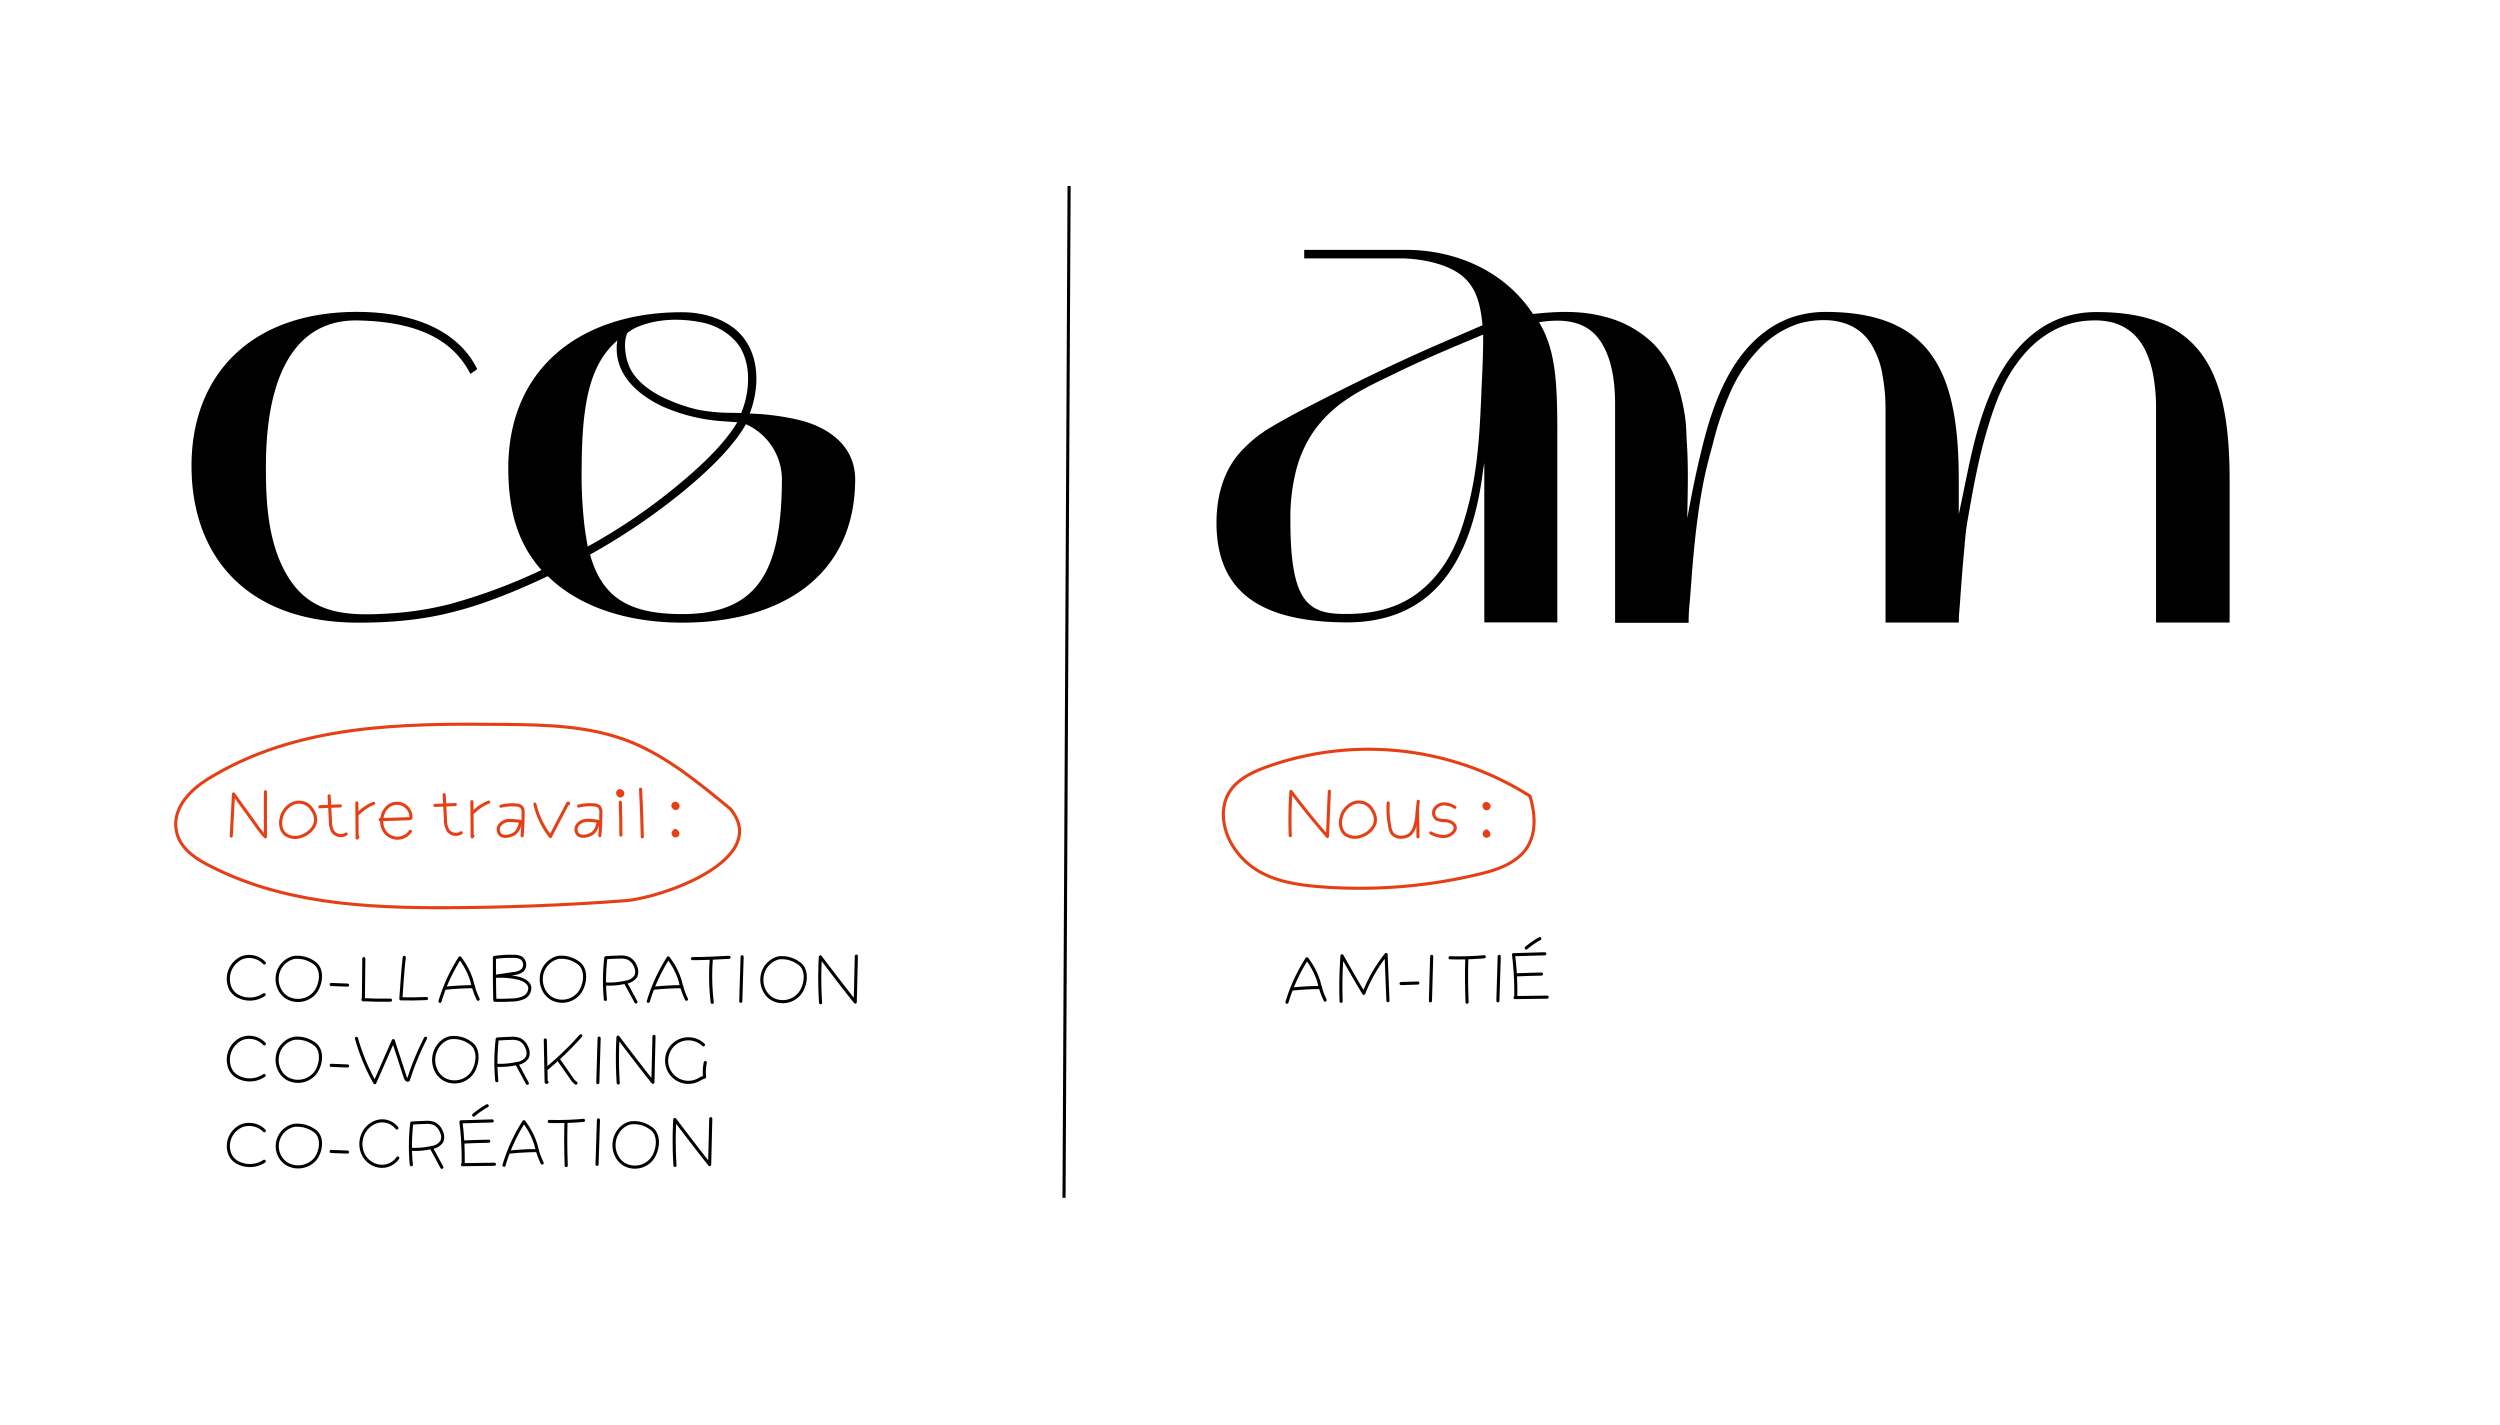 <svg id="Calque_2" data-name="Calque 2" xmlns="http://www.w3.org/2000/svg" viewBox="0 0 803.95 458.39"><defs><style>.cls-1,.cls-2,.cls-3{fill:none;}.cls-1,.cls-3{stroke:#000;}.cls-1{stroke-miterlimit:10;}.cls-2{stroke:#e63f15;}.cls-2,.cls-3{stroke-linecap:round;stroke-linejoin:round;}</style></defs><path class="cls-1" d="M343.8,59.81l-1.63,325.38"/><path class="cls-2" d="M414.92,268.74a138.24,138.24,0,0,1,.22-14.25q5.6,7.47,11.75,14.51l.6-14.54"/><path class="cls-2" d="M440.68,259.6a4.91,4.91,0,0,0-5.55-1.32,6.76,6.76,0,0,0-3.81,4.5c-.54,1.93-.24,4.26,1.31,5.52a5.51,5.51,0,0,0,5.36.47,7,7,0,0,0,3.86-3.27C442.62,264,442.53,262,440.68,259.6Z"/><path class="cls-2" d="M446.42,258.23a30.32,30.32,0,0,0,.55,7.84,4.63,4.63,0,0,0,.82,2.07,3.69,3.69,0,0,0,3,1.07,4.45,4.45,0,0,0,2.15-.57,4.59,4.59,0,0,0,1.72-2.09,15,15,0,0,0,1-4.75l.42-4.12"/><path class="cls-2" d="M456,269.12c0-2.86-.07-5.72-.19-8.58"/><path class="cls-2" d="M467.86,259.61a6.49,6.49,0,0,0-3.47-1.09,3.54,3.54,0,0,0-3.07,1.71,2.47,2.47,0,0,0,.78,3.23,7.31,7.31,0,0,0,2.86.44,5,5,0,0,1,2,.69,2.17,2.17,0,0,1,1,1.28,2,2,0,0,1-.39,1.49,4.26,4.26,0,0,1-3.56,1.63,9.27,9.27,0,0,1-3.89-1.12"/><path class="cls-2" d="M478.43,259.31l-.28.38a.48.48,0,1,0-.41-.51.58.58,0,0,0,.59.67.59.59,0,0,0,.5-.74.63.63,0,0,0-.83-.38.87.87,0,0,0-.46.59.67.67,0,0,0,0,.5.55.55,0,0,0,.38.25.82.82,0,0,0,.93-.67.81.81,0,0,0-.72-.89.82.82,0,0,0-.85.77.69.69,0,0,0,.17.46.62.62,0,0,0,.75,0,.87.87,0,0,0,.36-.7.64.64,0,0,0-.09-.4.61.61,0,0,0-.49-.25.78.78,0,0,0-.75.84.72.72,0,0,0,1,.51.67.67,0,0,0,.11-1.07.5.5,0,0,0-.64,0C477.55,258.9,477.62,259.24,478.43,259.31Z"/><path class="cls-2" d="M478.14,268.23l-.38.59a.51.51,0,1,0-.23-.23.62.62,0,0,0,.79.24.7.7,0,0,0-.53-1.29.76.76,0,0,0-.23,1.21.8.8,0,0,0,1.22-.33.83.83,0,0,0-.73-1,.74.74,0,0,0-.77.81.6.6,0,0,0,1,.31,1,1,0,0,0,.17-.61.9.9,0,0,0-.13-.52.37.37,0,0,0-.47-.15C477.58,267.38,477.72,267.78,478.14,268.23Z"/><path class="cls-2" d="M99.86,259.65a4.91,4.91,0,0,0-5.55-1.32,6.74,6.74,0,0,0-3.81,4.49c-.54,1.94-.24,4.26,1.31,5.53a5.51,5.51,0,0,0,5.36.47,7,7,0,0,0,3.86-3.28C101.8,264,101.72,262,99.86,259.65Z"/><path class="cls-2" d="M199.67,268.53c0-3.52-.07-7-.19-10.55"/><path class="cls-2" d="M217.62,259.19l-.29.38a.56.56,0,0,0,.41-.82.55.55,0,0,0-.81.31.57.57,0,0,0,.58.67A.61.61,0,0,0,218,259a.64.64,0,0,0-.84-.38.89.89,0,0,0-.46.59.72.72,0,0,0,0,.5.55.55,0,0,0,.39.25.79.79,0,1,0,.2-1.56.8.8,0,0,0-.84.77.57.57,0,0,0,.91.5.87.87,0,0,0,.36-.7.64.64,0,0,0-.09-.4.59.59,0,0,0-.48-.25.76.76,0,0,0-.75.84.71.71,0,0,0,1,.51.67.67,0,0,0,.11-1.07.5.5,0,0,0-.64,0C216.73,258.78,216.81,259.12,217.62,259.19Z"/><path class="cls-2" d="M199.84,255.19l-.29.38a.48.48,0,1,0-.4-.51.57.57,0,0,0,.58.67.6.6,0,0,0,.51-.74.64.64,0,0,0-.83-.38.87.87,0,0,0-.46.59.62.62,0,0,0,0,.5.55.55,0,0,0,.38.25.83.83,0,0,0,.93-.67.79.79,0,1,0-1.57-.12.64.64,0,0,0,.17.46.61.61,0,0,0,.75,0,.93.93,0,0,0,.36-.7.81.81,0,0,0-.09-.4.63.63,0,0,0-.49-.25.76.76,0,0,0-.75.84.71.71,0,0,0,1,.51.67.67,0,0,0,.11-1.07.5.5,0,0,0-.64,0C199,254.78,199,255.12,199.84,255.19Z"/><path class="cls-2" d="M74.36,268.86l.74-13.55,7.44,10.32a26.33,26.33,0,0,0,2.81,3.49v-14.5"/><path class="cls-2" d="M105.84,255.94l.43,8.22a6.07,6.07,0,0,0,.84,3.34,3.15,3.15,0,0,0,4.21.7"/><path class="cls-2" d="M114.76,258.2l.09,11.31.24-.33"/><path class="cls-2" d="M115.1,261.72a15.66,15.66,0,0,1,5.06-3.4"/><path class="cls-2" d="M102.87,259.43l6.56-.27"/><path class="cls-2" d="M142.84,255.55l.43,8.21a6.07,6.07,0,0,0,.84,3.34,3.15,3.15,0,0,0,4.21.7"/><path class="cls-2" d="M151.76,257.8l.09,11.31.24-.32"/><path class="cls-2" d="M152.1,261.32a15.47,15.47,0,0,1,5.06-3.39"/><path class="cls-2" d="M139.87,259l6.56-.27"/><path class="cls-2" d="M122.24,263.58l9.32-.3a.67.67,0,0,0,.46-.12.66.66,0,0,0,.15-.55,4.51,4.51,0,0,0-7.11-3.46,5.69,5.69,0,0,0-2.12,3.32,6.08,6.08,0,0,0,.73,4.86,5,5,0,0,0,8.3,0"/><path class="cls-2" d="M161.09,259.26a15.12,15.12,0,0,1,4.92-.39,2.52,2.52,0,0,1,1.78.7,2.71,2.71,0,0,1,.43,1.8c0,2.46-.1,4.93-.32,7.38"/><path class="cls-2" d="M167.45,264.18a23.85,23.85,0,0,0-3.47-.34,4.18,4.18,0,0,0-3.14,1.31,2.46,2.46,0,0,0,0,3.22c.85.81,2.2.67,3.31.31C165.47,268.24,166.75,267.57,167.45,264.18Z"/><path class="cls-2" d="M186.09,259.22a14.84,14.84,0,0,1,4.92-.38,2.47,2.47,0,0,1,1.78.69,2.74,2.74,0,0,1,.43,1.81q0,3.69-.32,7.38"/><path class="cls-2" d="M192.45,264.15a22.55,22.55,0,0,0-3.47-.35,4.22,4.22,0,0,0-3.14,1.31,2.46,2.46,0,0,0,0,3.22c.85.82,2.2.67,3.31.32C190.47,268.21,191.75,267.54,192.45,264.15Z"/><path class="cls-2" d="M206,253.79c.27,5.1.46,10.22.55,15.33"/><path class="cls-3" d="M85,309.68A6.68,6.68,0,0,0,77.79,308a7.43,7.43,0,0,0-4.18,8.41,5.57,5.57,0,0,0,3.2,4.07,8.19,8.19,0,0,0,8.13-.62"/><path class="cls-3" d="M100.76,309.42a9.3,9.3,0,0,0-6.23-1.52,7,7,0,0,0-5.38,6.28,7.3,7.3,0,0,0,1.33,4.92,6.56,6.56,0,0,0,1.88,1.72,7.11,7.11,0,0,0,9-1.73C103.38,316.45,104.08,311.39,100.76,309.42Z"/><path class="cls-3" d="M185.7,309.44a9.1,9.1,0,0,0-6.23-1.55,7.12,7.12,0,0,0-5.38,6.4,7.55,7.55,0,0,0,1.33,5,6.89,6.89,0,0,0,1.89,1.76,7,7,0,0,0,9-1.77C188.32,316.61,189,311.45,185.7,309.44Z"/><path class="cls-3" d="M151.1,335.27a9,9,0,0,0-6.23-1.57c-2.91.55-5.12,3.43-5.38,6.47a7.69,7.69,0,0,0,1.33,5.07A6.74,6.74,0,0,0,142.7,347a7,7,0,0,0,9-1.78C153.72,342.51,154.42,337.29,151.1,335.27Z"/><path class="cls-3" d="M209.1,362.66a9,9,0,0,0-6.23-1.57c-2.91.54-5.12,3.43-5.38,6.47a7.69,7.69,0,0,0,1.33,5.07,6.74,6.74,0,0,0,1.88,1.77,7,7,0,0,0,9-1.78C211.72,369.9,212.42,364.68,209.1,362.66Z"/><path class="cls-3" d="M194.68,321.39a64.43,64.43,0,0,1,.14-13.39c1.47-.12,2.93-.19,4.4-.22a6.31,6.31,0,0,1,2.93.42,4.81,4.81,0,0,1,2.19,2.54,3.85,3.85,0,0,1,.15,3.16,4.51,4.51,0,0,1-3.21,1.94,24.26,24.26,0,0,1-6.74.59"/><path class="cls-3" d="M201.26,316.21l3.25,6"/><path class="cls-3" d="M159.76,347.53a63.76,63.76,0,0,1,.14-13.39c1.46-.12,2.93-.19,4.39-.22a6.35,6.35,0,0,1,2.94.42,4.75,4.75,0,0,1,2.18,2.54,3.81,3.81,0,0,1,.15,3.16,4.51,4.51,0,0,1-3.21,1.94,24.26,24.26,0,0,1-6.74.59"/><path class="cls-3" d="M166.33,342.36l3.25,6"/><path class="cls-3" d="M132.27,374.55a64.45,64.45,0,0,1,.14-13.39c1.46-.11,2.93-.18,4.4-.22a6.46,6.46,0,0,1,2.93.42,4.87,4.87,0,0,1,2.19,2.55,3.82,3.82,0,0,1,.15,3.15,4.51,4.51,0,0,1-3.22,1.95,25,25,0,0,1-6.74.59"/><path class="cls-3" d="M138.85,369.38l3.24,6"/><path class="cls-3" d="M222.69,308.27c3.92,0,7.85-.18,11.76-.42"/><path class="cls-3" d="M228.76,308.21a70.89,70.89,0,0,0,.28,14.12"/><path class="cls-3" d="M238.65,307.67,238.22,322"/><path class="cls-3" d="M192.67,333.84l-.43,14.32"/><path class="cls-3" d="M192.45,360.13,192,374.44"/><path class="cls-3" d="M263.88,322.46a122.85,122.85,0,0,1-.07-14.74c3.71,4.87,7.41,9.74,11.22,14.52l.35-14.76"/><path class="cls-3" d="M217.06,374.77A122.7,122.7,0,0,1,217,360c3.7,4.86,7.4,9.73,11.21,14.52l.36-14.77"/><path class="cls-3" d="M198.81,348.26a122.7,122.7,0,0,1-.07-14.73c3.7,4.87,7.41,9.73,11.22,14.52l.35-14.77"/><path class="cls-3" d="M256.64,309.59a9.11,9.11,0,0,0-6.23-1.56,7.14,7.14,0,0,0-5.38,6.41,7.57,7.57,0,0,0,1.33,5,6.67,6.67,0,0,0,1.88,1.75,7,7,0,0,0,9-1.77C259.26,316.76,260,311.59,256.64,309.59Z"/><path class="cls-3" d="M106.5,316.59l5.27.2"/><path class="cls-3" d="M85,335.68A6.68,6.68,0,0,0,77.79,334a7.43,7.43,0,0,0-4.18,8.41,5.57,5.57,0,0,0,3.2,4.07,8.17,8.17,0,0,0,8.13-.63"/><path class="cls-3" d="M100.76,335.43a9.24,9.24,0,0,0-6.23-1.52,7,7,0,0,0-5.38,6.27,7.31,7.31,0,0,0,1.33,4.93,6.71,6.71,0,0,0,1.88,1.72,7.11,7.11,0,0,0,9-1.74C103.38,342.46,104.08,337.4,100.76,335.43Z"/><path class="cls-3" d="M106.5,342.59l5.27.21"/><path class="cls-3" d="M85,363.62A6.84,6.84,0,0,0,77.79,362a7.12,7.12,0,0,0-4.18,8.12,5.76,5.76,0,0,0,1.23,2.5,6,6,0,0,0,2,1.43,8.44,8.44,0,0,0,8.13-.61"/><path class="cls-3" d="M100.76,363.37a9.55,9.55,0,0,0-6.23-1.47,6.86,6.86,0,0,0-4,10.81,6.5,6.5,0,0,0,1.88,1.66,7.28,7.28,0,0,0,9-1.67C103.38,370.16,104.08,365.27,100.76,363.37Z"/><path class="cls-3" d="M106.5,370.29l5.27.19"/><path class="cls-3" d="M117,308.27l-.14,13.06c0,.07,0,.15.07.18s.12-.11,0-.11"/><path class="cls-3" d="M116.74,321.48c3,.16,5.89.21,8.84.15"/><path class="cls-3" d="M130,307.89c-.53,4.32-.72,8.68-1.09,13.31q4.13.1,8.25-.09"/><path class="cls-3" d="M159.13,321.65c-.14-4.56-.13-9.12-.14-13.74a35,35,0,0,1,6.31-.37,4.74,4.74,0,0,1,2.21.45,2.65,2.65,0,0,1,.54,4,5.11,5.11,0,0,1-3,1.1L159,314a24.6,24.6,0,0,1,7.36.51c1.74.38,3.73,1.27,4,3a3.37,3.37,0,0,1-2,3.31,9.81,9.81,0,0,1-4,.76C162.82,321.67,161.32,321.74,159.13,321.65Z"/><path class="cls-3" d="M141.49,322a55.14,55.14,0,0,1,6.41-13.95,23.66,23.66,0,0,1,3.86,7.46,26.4,26.4,0,0,0,2,5.82"/><path class="cls-3" d="M143.25,317.78c3-.31,6-.47,9.06-.49"/><path class="cls-3" d="M208.49,322a55.14,55.14,0,0,1,6.41-13.95,23.66,23.66,0,0,1,3.86,7.46,26.4,26.4,0,0,0,2,5.82"/><path class="cls-3" d="M210.25,317.78c3-.31,6-.47,9.06-.49"/><path class="cls-3" d="M162.07,374.72a55.14,55.14,0,0,1,6.41-14,23.9,23.9,0,0,1,3.87,7.46,25.87,25.87,0,0,0,2,5.82"/><path class="cls-3" d="M163.84,370.49q4.51-.47,9-.49"/><path class="cls-3" d="M114.63,333.91a64.34,64.34,0,0,0,5.9,14.25l5.94-13.51,3.86,11.83c.16.48.57,1.07,1,.82a84.82,84.82,0,0,1,5.52-13.43"/><path class="cls-3" d="M127.62,362.74a6,6,0,0,0-6.26-2.09,7.32,7.32,0,0,0-4.86,4.66,7.73,7.73,0,0,0,.52,6.31,6.88,6.88,0,0,0,5.27,3.42,6.2,6.2,0,0,0,5.63-2.65"/><path class="cls-3" d="M148.94,374.42a96.83,96.83,0,0,0-.71-13.66l10.06-.29"/><path class="cls-3" d="M149,367.25c2.73-.13,5.45-.21,8.18-.26"/><path class="cls-3" d="M148.73,374.54,159,374.4"/><path class="cls-3" d="M152.33,358.59a26.35,26.35,0,0,1,4.34-3"/><path class="cls-3" d="M176.64,360.63a94,94,0,0,0,11-.34"/><path class="cls-3" d="M182,361q-.18,6.92.09,13.83"/><path class="cls-3" d="M482.12,307.54l-.43,14.31"/><path class="cls-3" d="M460.4,307.54,460,321.85"/><path class="cls-3" d="M413.87,322.28a55.14,55.14,0,0,1,6.41-13.95,23.66,23.66,0,0,1,3.86,7.46,26.4,26.4,0,0,0,2,5.82"/><path class="cls-3" d="M415.63,318.05c3-.31,6-.48,9.06-.49"/><path class="cls-3" d="M487.44,320.67a96.83,96.83,0,0,0-.72-13.66l10.06-.29"/><path class="cls-3" d="M487.54,313.5q4.08-.18,8.17-.26"/><path class="cls-3" d="M487.22,320.8l10.31-.14"/><path class="cls-3" d="M490.82,304.85a26.4,26.4,0,0,1,4.34-3"/><path class="cls-3" d="M466.31,308a91.75,91.75,0,0,0,11-.33"/><path class="cls-3" d="M471.68,308.44q-.18,6.92.1,13.84"/><path class="cls-3" d="M175.36,334.43l.27,13.35a.33.33,0,0,0,.07.24c.06.06.2,0,.19,0"/><path class="cls-3" d="M175.85,343.63a97.76,97.76,0,0,0,10.91-10.53"/><path class="cls-3" d="M179.78,341l4,5.75a5.21,5.21,0,0,0,1.43,1.56"/><path class="cls-3" d="M226.21,336a7,7,0,1,0-1.63,11.28,9.62,9.62,0,0,1,2-.94,14.75,14.75,0,0,1,.23-4.64"/><path class="cls-2" d="M172,258.59A27,27,0,0,0,177,269l5.49-10.5c.05-.1.13-.22.24-.22s.13.24,0,.2"/><path class="cls-2" d="M217.32,268.11l-.38.59a.51.51,0,1,0-.23-.23.62.62,0,0,0,.79.24.7.7,0,0,0-.53-1.29.75.75,0,0,0-.22,1.21.79.79,0,0,0,1.21-.33.85.85,0,0,0-.73-1.05.76.76,0,0,0-.77.82.61.61,0,0,0,1,.31.94.94,0,0,0,.16-.61.89.89,0,0,0-.12-.52.39.39,0,0,0-.48-.15C216.76,267.26,216.9,267.66,217.32,268.11Z"/><path class="cls-3" d="M431.28,322a134.92,134.92,0,0,1,.28-14.64c2.29,4.05,4.58,8.09,7,12.07a48.17,48.17,0,0,1,7.18-12.48l.59,14.83"/><path class="cls-3" d="M450.56,316.29l5.39-.17"/><path class="cls-2" d="M492,256a97.13,97.13,0,0,0-85-9.26c-4.49,1.67-9.1,3.89-11.64,7.95-3.16,5.06-2.19,11.88.87,17a24.45,24.45,0,0,0,7.36,7.72c5.7,3.79,12.7,5,19.51,5.63a164.37,164.37,0,0,0,51.32-3.64c5.17-1.17,10.5-2.67,14.43-6.23S494.85,265.48,492,256Z"/><path class="cls-2" d="M234.88,260.13c-10.1-8.35-20.38-16.8-32-21.51-13.2-5.32-27.42-5.53-41.36-5.67-32.26-.31-66-.1-94.62,17.53-5.43,3.35-11.35,9.09-10.27,16.25.82,5.52,5.48,8.88,9.79,11.17,23.9,12.65,50.83,14.06,77,14q28.83-.09,57.61-2.25C213,288.74,248.17,276.3,234.88,260.13Z"/><path d="M258.31,135.4A77.57,77.57,0,0,0,241.1,133c3-7.89,3.36-17.81-2.3-24.75-4.5-5.52-12.35-7.82-19.27-7.84-31.1-.14-55.94,16.6-56.08,50,0,11.73,2.26,21.44,7.72,29.13l.71,1a27.36,27.36,0,0,0,2.26,2.76,178.31,178.31,0,0,1-29,10.83A101.22,101.22,0,0,1,126,197.22c-15.12,1.05-26.41.2-33.8-12.43-6.06-10.36-6.74-23.48-6.69-35.18.13-31.67,11.09-46.89,29.48-46.56,20.39.38,31.05,6.93,36.28,17.2l2.2-1.52c-5-10.39-17.27-18.34-38.34-18.43-34.13-.14-53.42,20-53.54,49.21-.12,28.82,17.18,50.47,53,50.72,11.39.07,21.87-1,31.21-3.46,9.94-2.48,20.24-6.73,30.37-11.47,10.38,10.1,25.81,14.86,42.92,14.93,30.91.13,55.79-14.14,55.92-46C275,143.83,267.25,138,258.31,135.4Zm-56.52-28.35a14.06,14.06,0,0,1,4-2.23c6.44-2.42,13.38-2.45,20.08-1.1a20.09,20.09,0,0,1,9.94,5.26c3.14,3,4.48,7.26,4.73,11.52a28.65,28.65,0,0,1-2.2,12.32l-1.57-.06-1.51,0a59.59,59.59,0,0,1-10.5-.94,50.77,50.77,0,0,1-10-3.33c-5-2.15-9.09-5.15-11.44-8.79C200.73,115.6,200.44,109.48,201.79,107.05Zm-13.55,64.2v-.11l-.19-1.28a140.23,140.23,0,0,1-1-19.39c.09-21.08,2.68-33.41,11.49-41a12,12,0,0,0-.23,2.55c0,9,7.06,15,14.51,18.58a57.11,57.11,0,0,0,17.48,4.68c3,.28,4.72.33,6.8.52-4.76,8-13.77,15.79-19.15,20.24A183.87,183.87,0,0,1,189,175.74C188.67,173.89,188.56,173.3,188.24,171.25Zm30.86,26.23c-16.85-.07-25.46-5.28-29.35-19.14A203.4,203.4,0,0,0,220,157.78c5.49-4.54,15.32-13.13,19.86-21.37a19.57,19.57,0,0,1,11.59,17.72C251.33,183.15,244.13,197.59,219.1,197.48Z"/><path d="M629.93,200.2v-.69c0-1.95.25-3.94.38-5.9s.26-3.73.4-5.59q.38-5.16.85-10.29c.3-3.13.49-6.27,1-9.36,1.88-10.9,3.62-20.75,6.64-30.76,2.14-7.11,4.7-14.28,9.07-20.31a43.49,43.49,0,0,1,4.62-5.51,32.92,32.92,0,0,1,5.3-4.25,27.3,27.3,0,0,1,14.18-4.47,23,23,0,0,1,7.34.74,16,16,0,0,1,7.23,4.45,19.18,19.18,0,0,1,3.31,5.16,31.83,31.83,0,0,1,2.18,7.2,58.85,58.85,0,0,1,.91,9.46c0,.65,0,1.3,0,2V200.2H717V154.43c0-33.49-7.93-54.08-42.78-54.08a34.28,34.28,0,0,0-9.55,1.31,30.8,30.8,0,0,0-8,3.66c-12.34,8-18.11,22.75-21.62,36.35-1.81,7-3,13.72-5.15,23.72v-11c0-33.49-7.92-54.08-42.78-54.08a34.16,34.16,0,0,0-9.54,1.31,30.86,30.86,0,0,0-8,3.66c-12.34,8-18.1,22.75-21.62,36.35-1.9,7.34-3.55,15-5.37,25.05.13-8.08.41-16.18-.13-24.25-.2-2.95-.16-5.69-.61-8.61a66.83,66.83,0,0,0-1.7-7.92c-1.7-6-4.36-11.38-8.9-15.8a34.66,34.66,0,0,0-15.45-8.3c-7.63-2-15.06-1.67-22.82-.83-9.57-14.53-25.78-20.56-40.57-20.62h-33v2.75h31.94c6.71.23,15.2,2,19.73,6.4,3.56,3.45,5,8,5.66,15.09l-13.39,5.79c-14.64,6.34-29.07,13.4-43.25,20.72-3.7,1.91-7.35,3.89-10.91,6a42.12,42.12,0,0,0-11.12,9.2c-5,6.17-6.87,14-6.87,21.78,0,23.1,15.24,31.83,41.33,32.07,30.76.28,41.21-23.18,44.41-49.06l.38-2.23v51.29H500.8V138.42c0-16.73-.79-26.29-5.88-34.81,7.71-1.18,15.48-.65,20,6.48,3.54,5.61,4.38,12.74,4.46,19.25v1l0,9.94,0,13,0,14.19,0,13.56,0,11.12,0,6.84v1.3h23.65v-.69c0-2.9.37-5.86.58-8.75q.29-4,.61-8.08c.4-4.82.87-9.64,1.47-14.43.56-4.39,1.23-8.76,2.07-13.1s2-8.64,3.16-12.91a96.48,96.48,0,0,1,5.82-16.88,47.59,47.59,0,0,1,9-13.3A30.65,30.65,0,0,1,578.66,104c.38-.11.77-.21,1.16-.3a29.11,29.11,0,0,1,7.09-.74,19.94,19.94,0,0,1,8.5,1.89,15.93,15.93,0,0,1,6.2,5.6,27.54,27.54,0,0,1,3.74,10,61.31,61.31,0,0,1,1,11.56V200.2h23.61M476.69,119.38c-.72,15-.81,29.33-4.72,44-2.46,9.22-5.71,18-13.53,25.22-7.58,7-16.81,9-26.71,8.83-11.48-.15-16.77-4.6-16.77-30.11a62.08,62.08,0,0,1,2-16.68,39,39,0,0,1,5.72-12.24,39.86,39.86,0,0,1,8.82-8.86c5.42-4,11.63-6.78,17.68-9.73,6.55-3.18,13-6,19.76-8.86,2.61-1.09,5.44-2.29,8-3.35C477,107.64,476.93,114.37,476.69,119.38Z"/></svg>